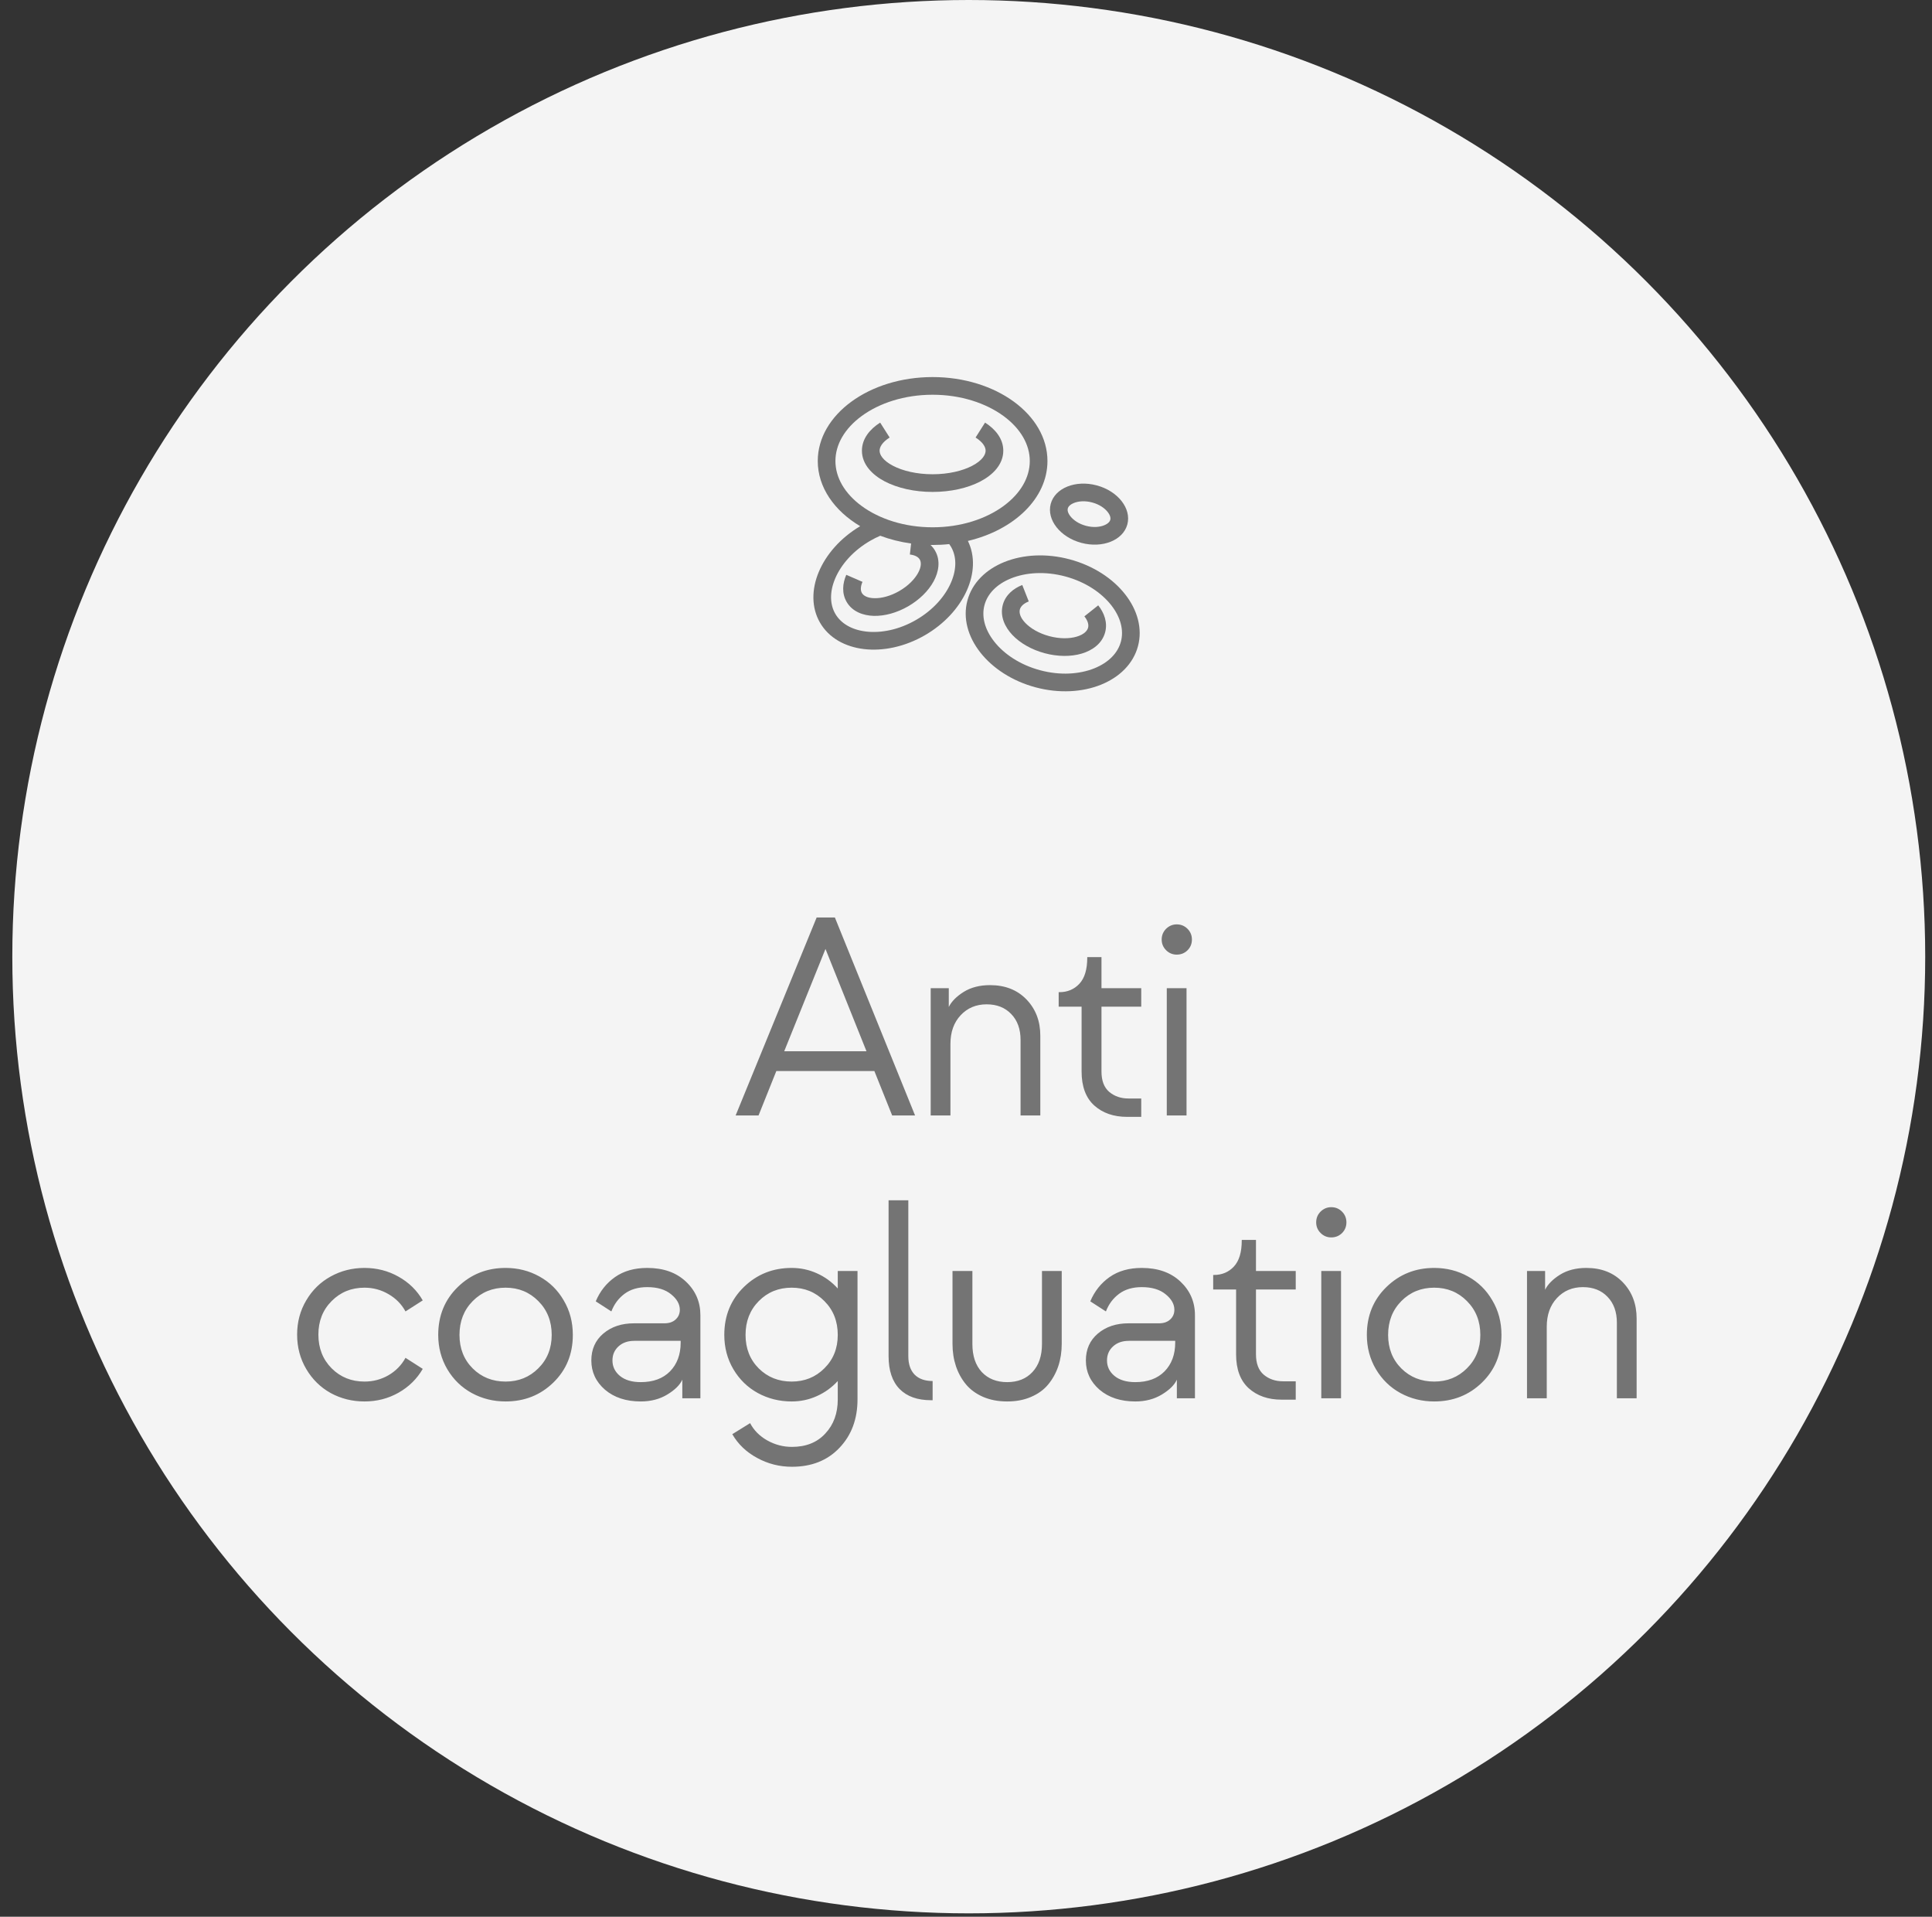 <svg width="123" height="122" viewBox="0 0 123 122" fill="none" xmlns="http://www.w3.org/2000/svg">
<rect x="0" y="0" width="123" height="122" fill="#333333" stroke="none"/>
<circle cx="61.676" cy="60.892" r="60.892" fill="#F4F4F4"/>
<path d="M61.897 29.646C62.541 29.309 62.749 28.941 62.749 28.685C62.749 28.463 62.595 28.156 62.11 27.848L62.713 26.898C63.352 27.303 63.874 27.912 63.874 28.685C63.874 29.569 63.201 30.233 62.419 30.642C61.611 31.065 60.533 31.311 59.374 31.311C58.215 31.311 57.137 31.065 56.329 30.642C55.547 30.233 54.874 29.569 54.874 28.685C54.874 27.912 55.396 27.304 56.035 26.898L56.638 27.848C56.153 28.156 55.999 28.463 55.999 28.686C55.999 28.941 56.207 29.309 56.851 29.646C57.468 29.969 58.359 30.186 59.374 30.186C60.389 30.186 61.281 29.969 61.897 29.646Z" fill="#747474"/>
<path fill-rule="evenodd" clip-rule="evenodd" d="M61.621 34.43C64.56 33.736 66.686 31.722 66.686 29.343C66.686 26.392 63.413 24 59.374 24C55.336 24 52.062 26.392 52.062 29.343C52.062 31.017 53.115 32.511 54.763 33.491C52.247 34.989 51.101 37.719 52.204 39.629C53.318 41.559 56.308 41.919 58.882 40.433C61.375 38.993 62.564 36.349 61.621 34.43ZM63.881 32.214C64.993 31.401 65.561 30.373 65.561 29.343C65.561 28.314 64.993 27.286 63.881 26.473C62.77 25.662 61.18 25.125 59.374 25.125C57.569 25.125 55.978 25.662 54.867 26.473C53.755 27.286 53.187 28.314 53.187 29.343C53.187 30.373 53.755 31.401 54.867 32.214C55.978 33.026 57.568 33.562 59.374 33.562C61.18 33.562 62.77 33.026 63.881 32.214ZM55.409 34.417C55.618 34.297 55.829 34.191 56.04 34.1C56.65 34.329 57.31 34.498 58.005 34.594L57.926 35.294C58.288 35.336 58.477 35.474 58.558 35.615C58.65 35.775 58.671 36.059 58.45 36.466C58.234 36.862 57.824 37.288 57.256 37.616C56.687 37.945 56.114 38.087 55.662 38.075C55.2 38.064 54.964 37.903 54.872 37.743C54.791 37.603 54.764 37.371 54.91 37.035L53.878 36.587C53.643 37.128 53.581 37.758 53.898 38.306C54.259 38.933 54.956 39.183 55.635 39.2C56.324 39.217 57.1 39.005 57.818 38.591C58.536 38.176 59.108 37.61 59.438 37.004C59.763 36.408 59.894 35.68 59.532 35.053C59.454 34.917 59.356 34.793 59.242 34.687L59.374 34.687C59.734 34.687 60.087 34.669 60.433 34.631C60.475 34.69 60.514 34.749 60.55 34.81C60.891 35.4 60.925 36.191 60.551 37.066C60.178 37.94 59.416 38.826 58.319 39.459C57.223 40.092 56.075 40.309 55.13 40.196C54.186 40.082 53.518 39.656 53.178 39.066C52.837 38.476 52.803 37.686 53.176 36.811C53.55 35.936 54.312 35.05 55.409 34.417Z" fill="#747474"/>
<path d="M69.272 39.956C69.218 40.153 69.014 40.384 68.546 40.523C68.09 40.658 67.467 40.669 66.801 40.49C66.135 40.312 65.602 39.99 65.274 39.646C64.937 39.292 64.876 38.99 64.929 38.792C64.975 38.619 65.135 38.423 65.495 38.281L65.082 37.234C64.513 37.458 64.01 37.873 63.842 38.502C63.649 39.221 63.973 39.911 64.459 40.421C64.952 40.939 65.677 41.353 66.51 41.577C67.343 41.8 68.178 41.804 68.865 41.601C69.54 41.402 70.166 40.966 70.358 40.248C70.527 39.619 70.298 39.008 69.918 38.53L69.037 39.23C69.278 39.533 69.319 39.782 69.272 39.956Z" fill="#747474"/>
<path fill-rule="evenodd" clip-rule="evenodd" d="M72.449 41.13C71.846 43.379 68.927 44.551 65.928 43.748C62.93 42.944 60.988 40.469 61.59 38.221C62.192 35.972 65.112 34.8 68.11 35.604C71.109 36.407 73.051 38.882 72.449 41.13ZM71.362 40.839C71.173 41.545 70.6 42.165 69.668 42.539C68.735 42.914 67.506 43.006 66.22 42.661C64.932 42.316 63.914 41.623 63.294 40.832C62.673 40.041 62.487 39.218 62.677 38.512C62.866 37.806 63.438 37.186 64.371 36.812C65.304 36.437 66.532 36.346 67.819 36.69C69.105 37.035 70.124 37.729 70.745 38.519C71.366 39.31 71.551 40.134 71.362 40.839ZM68.843 34.553C70.19 34.914 71.502 34.388 71.772 33.378C72.044 32.368 71.171 31.256 69.823 30.895C68.476 30.534 67.165 31.061 66.894 32.071C66.624 33.081 67.496 34.193 68.843 34.553ZM70.293 33.436C70.576 33.322 70.663 33.173 70.686 33.087C70.709 33 70.708 32.827 70.52 32.588C70.332 32.347 69.994 32.105 69.533 31.982C69.072 31.858 68.657 31.899 68.374 32.013C68.092 32.126 68.004 32.275 67.981 32.361C67.958 32.448 67.958 32.621 68.147 32.861C68.336 33.101 68.673 33.343 69.135 33.467C69.596 33.591 70.009 33.55 70.293 33.436Z" fill="#747474"/>
<path d="M58.258 71H56.8L55.666 68.17H49.425L48.292 71H46.833L51.992 58.397H53.152L58.258 71ZM52.554 60.4L49.926 66.913H55.165L52.554 60.4ZM60.509 71H59.252V62.897H60.404V64.092C60.58 63.74 60.896 63.421 61.353 63.134C61.816 62.847 62.375 62.703 63.032 62.703C63.993 62.703 64.766 63.008 65.352 63.617C65.938 64.227 66.231 64.994 66.231 65.92V71H64.974V66.192C64.974 65.501 64.775 64.95 64.376 64.54C63.984 64.13 63.462 63.925 62.812 63.925C62.144 63.925 61.593 64.156 61.16 64.619C60.726 65.082 60.509 65.691 60.509 66.447V71ZM72.656 71.088H71.76C70.898 71.088 70.198 70.845 69.659 70.358C69.126 69.872 68.859 69.151 68.859 68.196V64.074H67.4V63.151H67.444C67.96 63.151 68.385 62.973 68.719 62.615C69.053 62.258 69.22 61.704 69.22 60.954V60.919H70.125V62.897H72.656V64.074H70.125V68.196C70.125 68.782 70.289 69.216 70.617 69.497C70.951 69.778 71.361 69.919 71.848 69.919H72.656V71.088ZM74.916 60.761C74.652 60.761 74.427 60.667 74.239 60.48C74.052 60.292 73.958 60.066 73.958 59.803C73.958 59.533 74.052 59.305 74.239 59.117C74.432 58.93 74.658 58.836 74.916 58.836C75.185 58.836 75.414 58.93 75.601 59.117C75.789 59.305 75.883 59.533 75.883 59.803C75.883 60.072 75.789 60.301 75.601 60.488C75.414 60.67 75.185 60.761 74.916 60.761ZM75.54 71H74.283V62.897H75.54V71ZM23.205 89.202C22.426 89.202 21.708 89.023 21.052 88.666C20.401 88.303 19.883 87.793 19.496 87.137C19.11 86.481 18.916 85.751 18.916 84.948C18.916 84.145 19.11 83.419 19.496 82.769C19.883 82.112 20.401 81.606 21.052 81.248C21.708 80.885 22.426 80.703 23.205 80.703C23.99 80.703 24.711 80.888 25.367 81.257C26.029 81.626 26.545 82.13 26.914 82.769L25.816 83.472C25.564 83.009 25.203 82.643 24.735 82.373C24.266 82.098 23.756 81.96 23.205 81.96C22.373 81.96 21.676 82.244 21.113 82.812C20.551 83.375 20.27 84.087 20.27 84.948C20.27 85.81 20.551 86.524 21.113 87.093C21.676 87.655 22.373 87.936 23.205 87.936C23.756 87.936 24.266 87.802 24.735 87.532C25.203 87.257 25.564 86.888 25.816 86.425L26.914 87.128C26.545 87.767 26.029 88.273 25.367 88.648C24.711 89.018 23.99 89.202 23.205 89.202ZM32.188 89.202C31.409 89.202 30.691 89.023 30.035 88.666C29.385 88.309 28.866 87.805 28.479 87.154C28.093 86.498 27.899 85.769 27.899 84.966C27.899 83.741 28.315 82.725 29.147 81.916C29.979 81.107 30.993 80.703 32.188 80.703C32.974 80.703 33.691 80.885 34.342 81.248C34.992 81.606 35.508 82.112 35.889 82.769C36.275 83.419 36.469 84.151 36.469 84.966C36.469 86.185 36.056 87.195 35.229 87.998C34.403 88.801 33.389 89.202 32.188 89.202ZM32.188 87.936C33.014 87.936 33.709 87.655 34.271 87.093C34.84 86.53 35.124 85.821 35.124 84.966C35.124 84.099 34.84 83.381 34.271 82.812C33.709 82.244 33.014 81.96 32.188 81.96C31.356 81.96 30.659 82.244 30.097 82.812C29.534 83.381 29.253 84.099 29.253 84.966C29.253 85.827 29.534 86.539 30.097 87.102C30.659 87.658 31.356 87.936 32.188 87.936ZM40.794 89.202C39.862 89.202 39.103 88.953 38.517 88.455C37.937 87.951 37.647 87.33 37.647 86.592C37.647 85.883 37.902 85.311 38.412 84.878C38.927 84.444 39.578 84.228 40.363 84.228H42.305C42.598 84.228 42.833 84.148 43.008 83.99C43.19 83.826 43.281 83.618 43.281 83.366C43.281 83.009 43.096 82.681 42.727 82.382C42.358 82.077 41.851 81.925 41.207 81.925C40.627 81.925 40.146 82.065 39.765 82.347C39.384 82.628 39.103 83.003 38.922 83.472L37.928 82.83C38.198 82.186 38.608 81.67 39.159 81.283C39.71 80.897 40.392 80.703 41.207 80.703C42.232 80.703 43.052 80.993 43.668 81.573C44.283 82.153 44.59 82.865 44.59 83.709V89H43.439V87.814C43.293 88.147 42.973 88.464 42.481 88.763C41.995 89.056 41.432 89.202 40.794 89.202ZM40.794 87.972C41.585 87.972 42.206 87.743 42.657 87.286C43.108 86.823 43.334 86.214 43.334 85.458V85.344H40.38C39.97 85.344 39.636 85.461 39.379 85.695C39.121 85.93 38.992 86.228 38.992 86.592C38.992 86.984 39.15 87.312 39.466 87.576C39.789 87.84 40.231 87.972 40.794 87.972ZM53.336 82.013V80.897H54.593V89.07C54.593 90.324 54.209 91.353 53.442 92.155C52.68 92.958 51.672 93.359 50.418 93.359C49.627 93.359 48.889 93.172 48.203 92.797C47.518 92.428 46.99 91.924 46.621 91.285L47.755 90.582C47.995 91.039 48.359 91.405 48.845 91.681C49.337 91.956 49.862 92.094 50.418 92.094C51.315 92.094 52.024 91.81 52.545 91.241C53.073 90.679 53.336 89.955 53.336 89.07V87.901C52.961 88.311 52.519 88.631 52.009 88.859C51.505 89.088 50.969 89.202 50.401 89.202C49.621 89.202 48.904 89.023 48.247 88.666C47.597 88.309 47.078 87.805 46.692 87.154C46.305 86.498 46.112 85.769 46.112 84.966C46.112 83.741 46.528 82.725 47.36 81.916C48.192 81.107 49.205 80.703 50.401 80.703C50.969 80.703 51.505 80.817 52.009 81.046C52.519 81.274 52.961 81.597 53.336 82.013ZM50.401 87.936C51.227 87.936 51.921 87.655 52.484 87.093C53.052 86.53 53.336 85.821 53.336 84.966C53.336 84.099 53.052 83.381 52.484 82.812C51.921 82.244 51.227 81.96 50.401 81.96C49.569 81.96 48.871 82.244 48.309 82.812C47.746 83.381 47.465 84.099 47.465 84.966C47.465 85.827 47.746 86.539 48.309 87.102C48.871 87.658 49.569 87.936 50.401 87.936ZM59.375 89.123H59.27C58.408 89.123 57.743 88.886 57.274 88.411C56.806 87.931 56.571 87.233 56.571 86.319V76.397H57.828V86.319C57.828 86.829 57.963 87.222 58.232 87.497C58.502 87.767 58.883 87.901 59.375 87.901V89.123ZM65.642 88.912C65.197 89.106 64.69 89.202 64.122 89.202C63.553 89.202 63.044 89.106 62.593 88.912C62.147 88.719 61.784 88.455 61.503 88.121C61.221 87.781 61.008 87.394 60.861 86.961C60.715 86.522 60.641 86.05 60.641 85.546V80.897H61.907V85.546C61.907 86.302 62.106 86.897 62.505 87.33C62.909 87.758 63.448 87.972 64.122 87.972C64.796 87.972 65.332 87.758 65.73 87.33C66.135 86.897 66.337 86.302 66.337 85.546V80.897H67.594V85.546C67.594 86.05 67.52 86.522 67.374 86.961C67.227 87.394 67.013 87.781 66.732 88.121C66.457 88.455 66.094 88.719 65.642 88.912ZM72.279 89.202C71.347 89.202 70.588 88.953 70.002 88.455C69.422 87.951 69.132 87.33 69.132 86.592C69.132 85.883 69.387 85.311 69.897 84.878C70.413 84.444 71.063 84.228 71.848 84.228H73.79C74.084 84.228 74.318 84.148 74.494 83.99C74.675 83.826 74.766 83.618 74.766 83.366C74.766 83.009 74.582 82.681 74.212 82.382C73.843 82.077 73.336 81.925 72.692 81.925C72.112 81.925 71.631 82.065 71.251 82.347C70.87 82.628 70.588 83.003 70.407 83.472L69.413 82.83C69.683 82.186 70.093 81.67 70.644 81.283C71.195 80.897 71.877 80.703 72.692 80.703C73.717 80.703 74.538 80.993 75.153 81.573C75.768 82.153 76.076 82.865 76.076 83.709V89H74.924V87.814C74.778 88.147 74.459 88.464 73.966 88.763C73.48 89.056 72.917 89.202 72.279 89.202ZM72.279 87.972C73.07 87.972 73.691 87.743 74.142 87.286C74.593 86.823 74.819 86.214 74.819 85.458V85.344H71.866C71.456 85.344 71.122 85.461 70.864 85.695C70.606 85.93 70.477 86.228 70.477 86.592C70.477 86.984 70.635 87.312 70.952 87.576C71.274 87.84 71.716 87.972 72.279 87.972ZM82.492 89.088H81.596C80.735 89.088 80.034 88.845 79.495 88.358C78.962 87.872 78.695 87.151 78.695 86.196V82.074H77.237V81.151H77.281C77.796 81.151 78.221 80.973 78.555 80.615C78.889 80.258 79.056 79.704 79.056 78.954V78.919H79.961V80.897H82.492V82.074H79.961V86.196C79.961 86.782 80.125 87.216 80.453 87.497C80.787 87.778 81.197 87.919 81.684 87.919H82.492V89.088ZM84.752 78.761C84.488 78.761 84.263 78.667 84.075 78.48C83.888 78.292 83.794 78.066 83.794 77.803C83.794 77.533 83.888 77.305 84.075 77.117C84.269 76.93 84.494 76.836 84.752 76.836C85.021 76.836 85.25 76.93 85.437 77.117C85.625 77.305 85.719 77.533 85.719 77.803C85.719 78.072 85.625 78.301 85.437 78.488C85.25 78.67 85.021 78.761 84.752 78.761ZM85.376 89H84.119V80.897H85.376V89ZM91.309 89.202C90.53 89.202 89.812 89.023 89.156 88.666C88.505 88.309 87.987 87.805 87.6 87.154C87.213 86.498 87.02 85.769 87.02 84.966C87.02 83.741 87.436 82.725 88.268 81.916C89.1 81.107 90.114 80.703 91.309 80.703C92.094 80.703 92.812 80.885 93.463 81.248C94.113 81.606 94.629 82.112 95.009 82.769C95.396 83.419 95.59 84.151 95.59 84.966C95.59 86.185 95.176 87.195 94.35 87.998C93.524 88.801 92.51 89.202 91.309 89.202ZM91.309 87.936C92.135 87.936 92.83 87.655 93.392 87.093C93.961 86.53 94.245 85.821 94.245 84.966C94.245 84.099 93.961 83.381 93.392 82.812C92.83 82.244 92.135 81.96 91.309 81.96C90.477 81.96 89.78 82.244 89.217 82.812C88.655 83.381 88.374 84.099 88.374 84.966C88.374 85.827 88.655 86.539 89.217 87.102C89.78 87.658 90.477 87.936 91.309 87.936ZM98.473 89H97.216V80.897H98.368V82.092C98.543 81.74 98.86 81.421 99.317 81.134C99.78 80.847 100.339 80.703 100.995 80.703C101.956 80.703 102.73 81.008 103.316 81.617C103.902 82.227 104.195 82.994 104.195 83.92V89H102.938V84.192C102.938 83.501 102.739 82.95 102.34 82.54C101.948 82.13 101.426 81.925 100.776 81.925C100.108 81.925 99.557 82.156 99.123 82.619C98.69 83.082 98.473 83.691 98.473 84.447V89Z" fill="#747474"/>
</svg>
